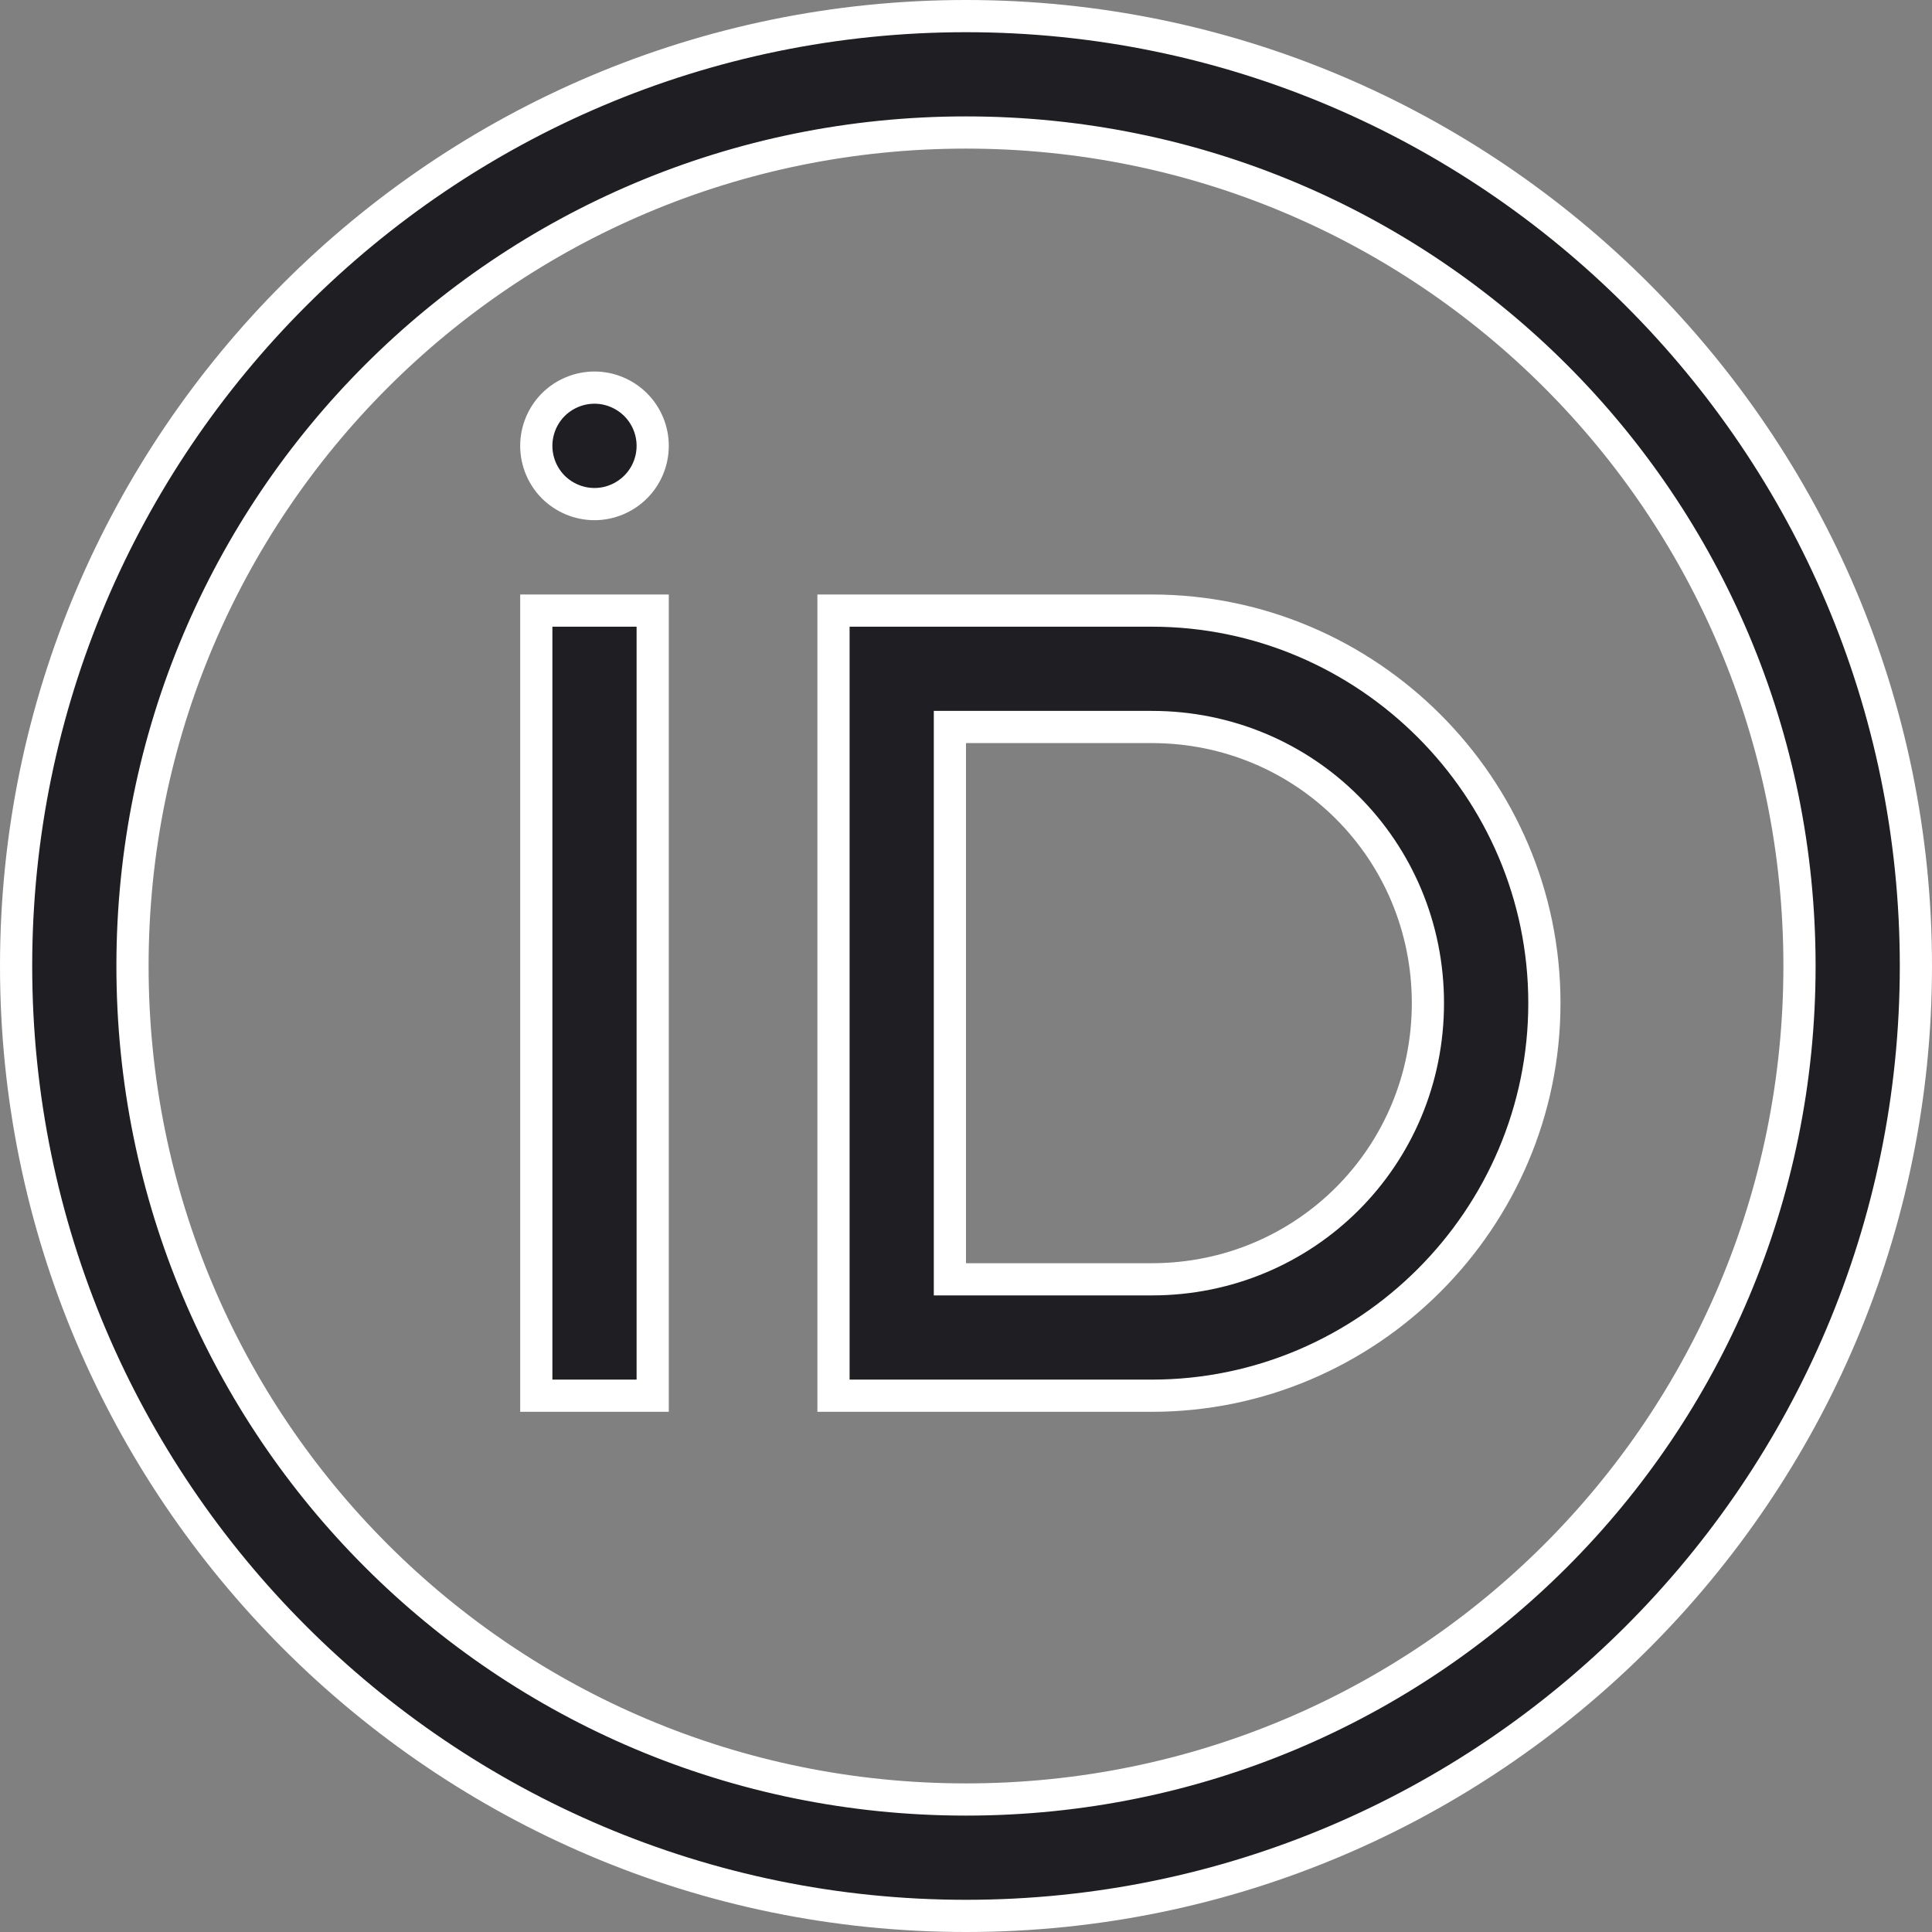 <svg width="24" height="24" viewBox="0 0 24 24" fill="none" xmlns="http://www.w3.org/2000/svg">
                                    <rect x="0" y="0" width="24" height="24" fill="#808080" stroke="none"/>
                                    <g clip-path="url(#clip0_3022_14040)">
                                    <path d="M12 9.031H11.8V9.231V15.692V15.892H12H14.308C16.213 15.892 17.738 14.367 17.738 12.461C17.738 10.557 16.213 9.031 14.308 9.031H12ZM0.2 12C0.2 5.494 5.494 0.2 12 0.2C18.506 0.2 23.8 5.494 23.8 12C23.8 18.506 18.506 23.8 12 23.8C5.494 23.8 0.2 18.506 0.2 12ZM22.354 12C22.354 6.271 17.729 1.646 12 1.646C6.271 1.646 1.646 6.271 1.646 12C1.646 17.729 6.271 22.354 12 22.354C17.729 22.354 22.354 17.729 22.354 12ZM6.873 5.027C7.009 4.892 7.193 4.815 7.385 4.815C7.576 4.815 7.76 4.892 7.896 5.027C8.032 5.163 8.108 5.347 8.108 5.538C8.108 5.73 8.032 5.914 7.896 6.05C7.76 6.185 7.576 6.262 7.385 6.262C7.193 6.262 7.009 6.185 6.873 6.05C6.738 5.914 6.662 5.73 6.662 5.538C6.662 5.347 6.738 5.163 6.873 5.027ZM8.108 17.338H6.662V7.585H8.108V17.338ZM14.308 17.338H10.354V7.585H14.308C16.991 7.585 19.185 9.779 19.185 12.461C19.185 15.144 16.991 17.338 14.308 17.338Z" fill="#1F1F23" stroke="white" stroke-width="0.4"/>
                                    </g>
                                    <defs>
                                    <clipPath id="clip0_3022_14040">
                                    <rect width="24" height="24" fill="white"/>
                                    </clipPath>
                                    </defs>
                                </svg>